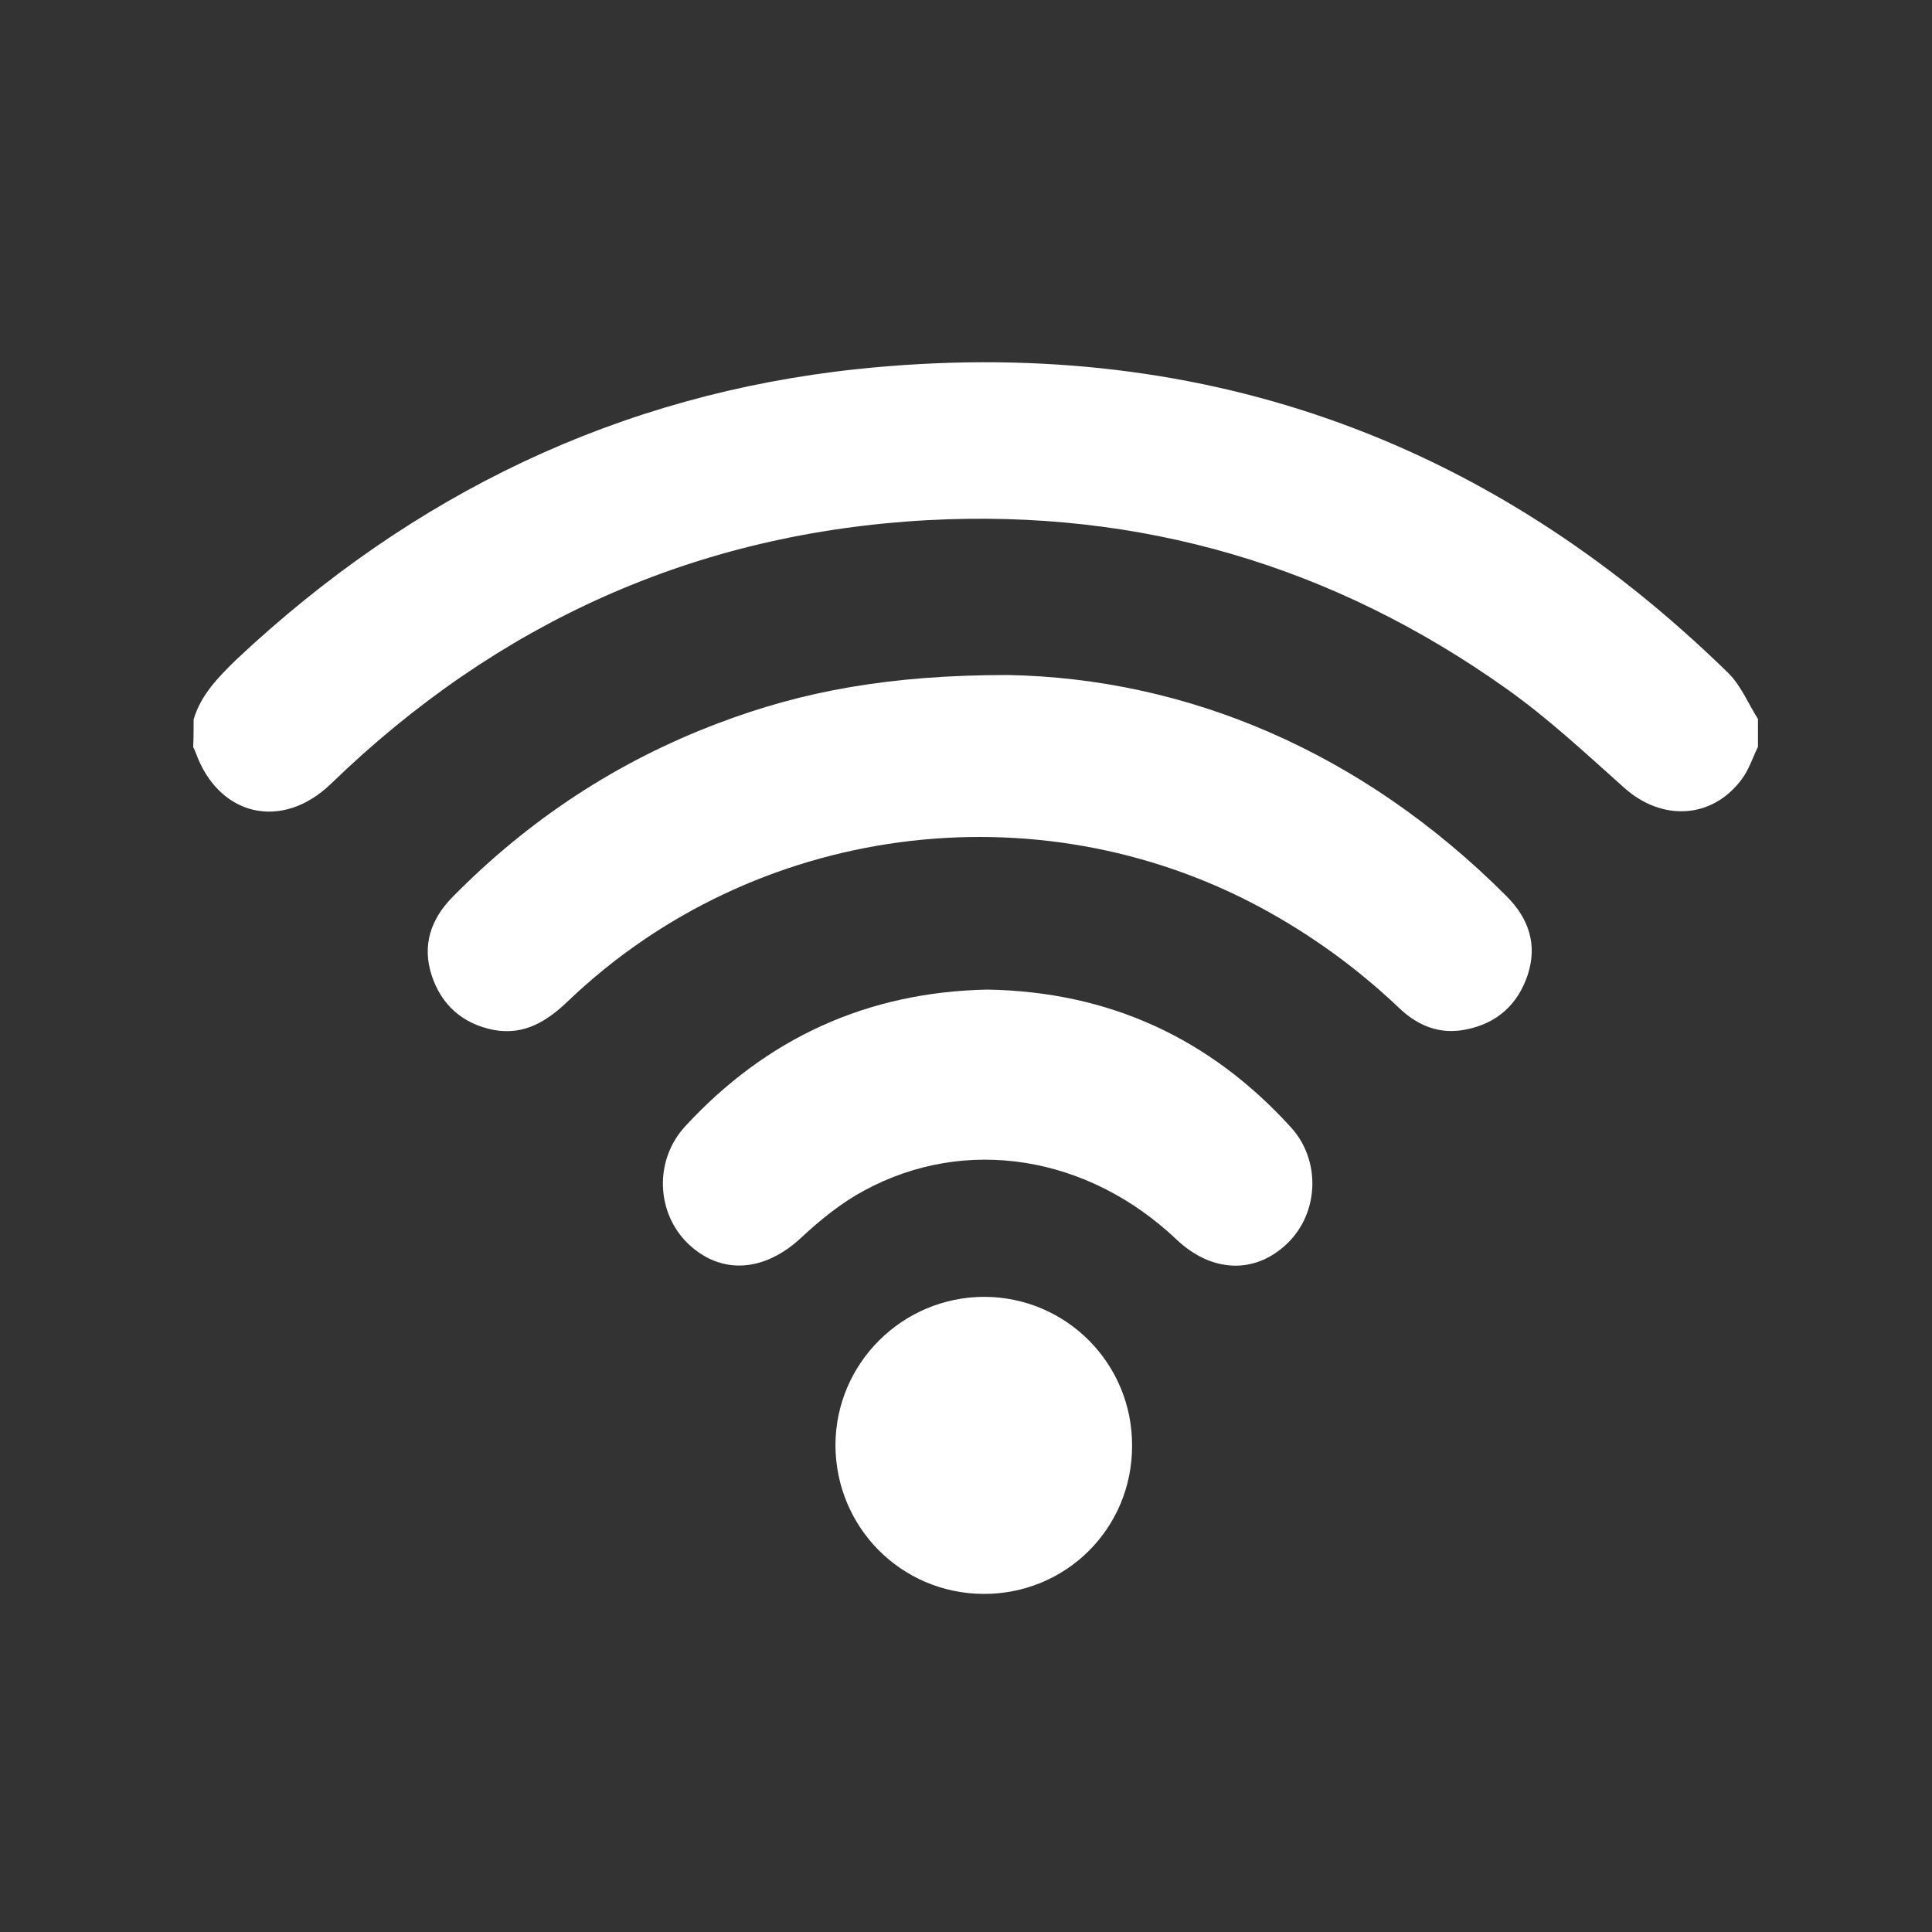 <svg width="80" height="80" viewBox="0 0 80 80" fill="none" xmlns="http://www.w3.org/2000/svg">
<rect x="0" y="0" width="80" height="80" fill="#333333" stroke="none"/>
<g clip-path="url(#clip0_708_101)">
<path d="M8.017 29.79C8.321 28.761 9.046 28.035 9.789 27.309C17.061 20.476 25.616 16.325 35.537 15.279C49.458 13.828 61.505 18.046 71.545 27.849C72.085 28.372 72.389 29.132 72.794 29.773C72.794 30.161 72.794 30.532 72.794 30.92C72.574 31.376 72.422 31.865 72.119 32.27C70.904 33.907 68.828 34.025 67.259 32.624C65.69 31.224 64.138 29.773 62.433 28.558C55.245 23.429 47.214 21.066 38.406 21.539C28.822 22.062 20.604 25.774 13.703 32.456C11.678 34.413 9.046 33.806 8.101 31.157C8.067 31.072 8.034 31.005 8 30.937C8.017 30.549 8.017 30.161 8.017 29.79Z" fill="white"/>
<path d="M41.733 27.951C49.107 28.086 56.379 31.089 62.386 37.113C63.297 38.024 63.668 39.104 63.264 40.353C62.858 41.584 61.998 42.377 60.699 42.63C59.619 42.85 58.708 42.479 57.931 41.736C56.21 40.099 54.304 38.716 52.211 37.585C42.88 32.557 31.221 34.109 23.544 41.432C22.666 42.276 21.721 42.884 20.439 42.647C19.157 42.394 18.279 41.618 17.874 40.386C17.469 39.138 17.84 38.058 18.735 37.147C21.89 33.941 25.552 31.528 29.753 29.942C33.263 28.609 36.874 27.951 41.733 27.951Z" fill="white"/>
<path d="M40.884 40.977C45.913 41.061 50.097 42.985 53.455 46.68C54.703 48.047 54.619 50.224 53.303 51.489C51.97 52.772 50.181 52.704 48.73 51.337C45.052 47.844 39.99 47.018 35.788 49.296C34.844 49.802 33.966 50.511 33.173 51.253C31.654 52.67 29.866 52.805 28.499 51.506C27.166 50.224 27.082 48.047 28.364 46.647C31.739 42.985 35.907 41.078 40.884 40.977Z" fill="white"/>
<path d="M40.719 66C37.31 65.983 34.594 63.233 34.594 59.824C34.611 56.433 37.378 53.699 40.769 53.699C44.161 53.716 46.894 56.466 46.877 59.875C46.877 63.3 44.127 66.017 40.719 66Z" fill="white"/>
</g>
<defs>
<clipPath id="clip0_708_101">
<rect width="80" height="80" fill="white"/>
</clipPath>
</defs>
</svg>
